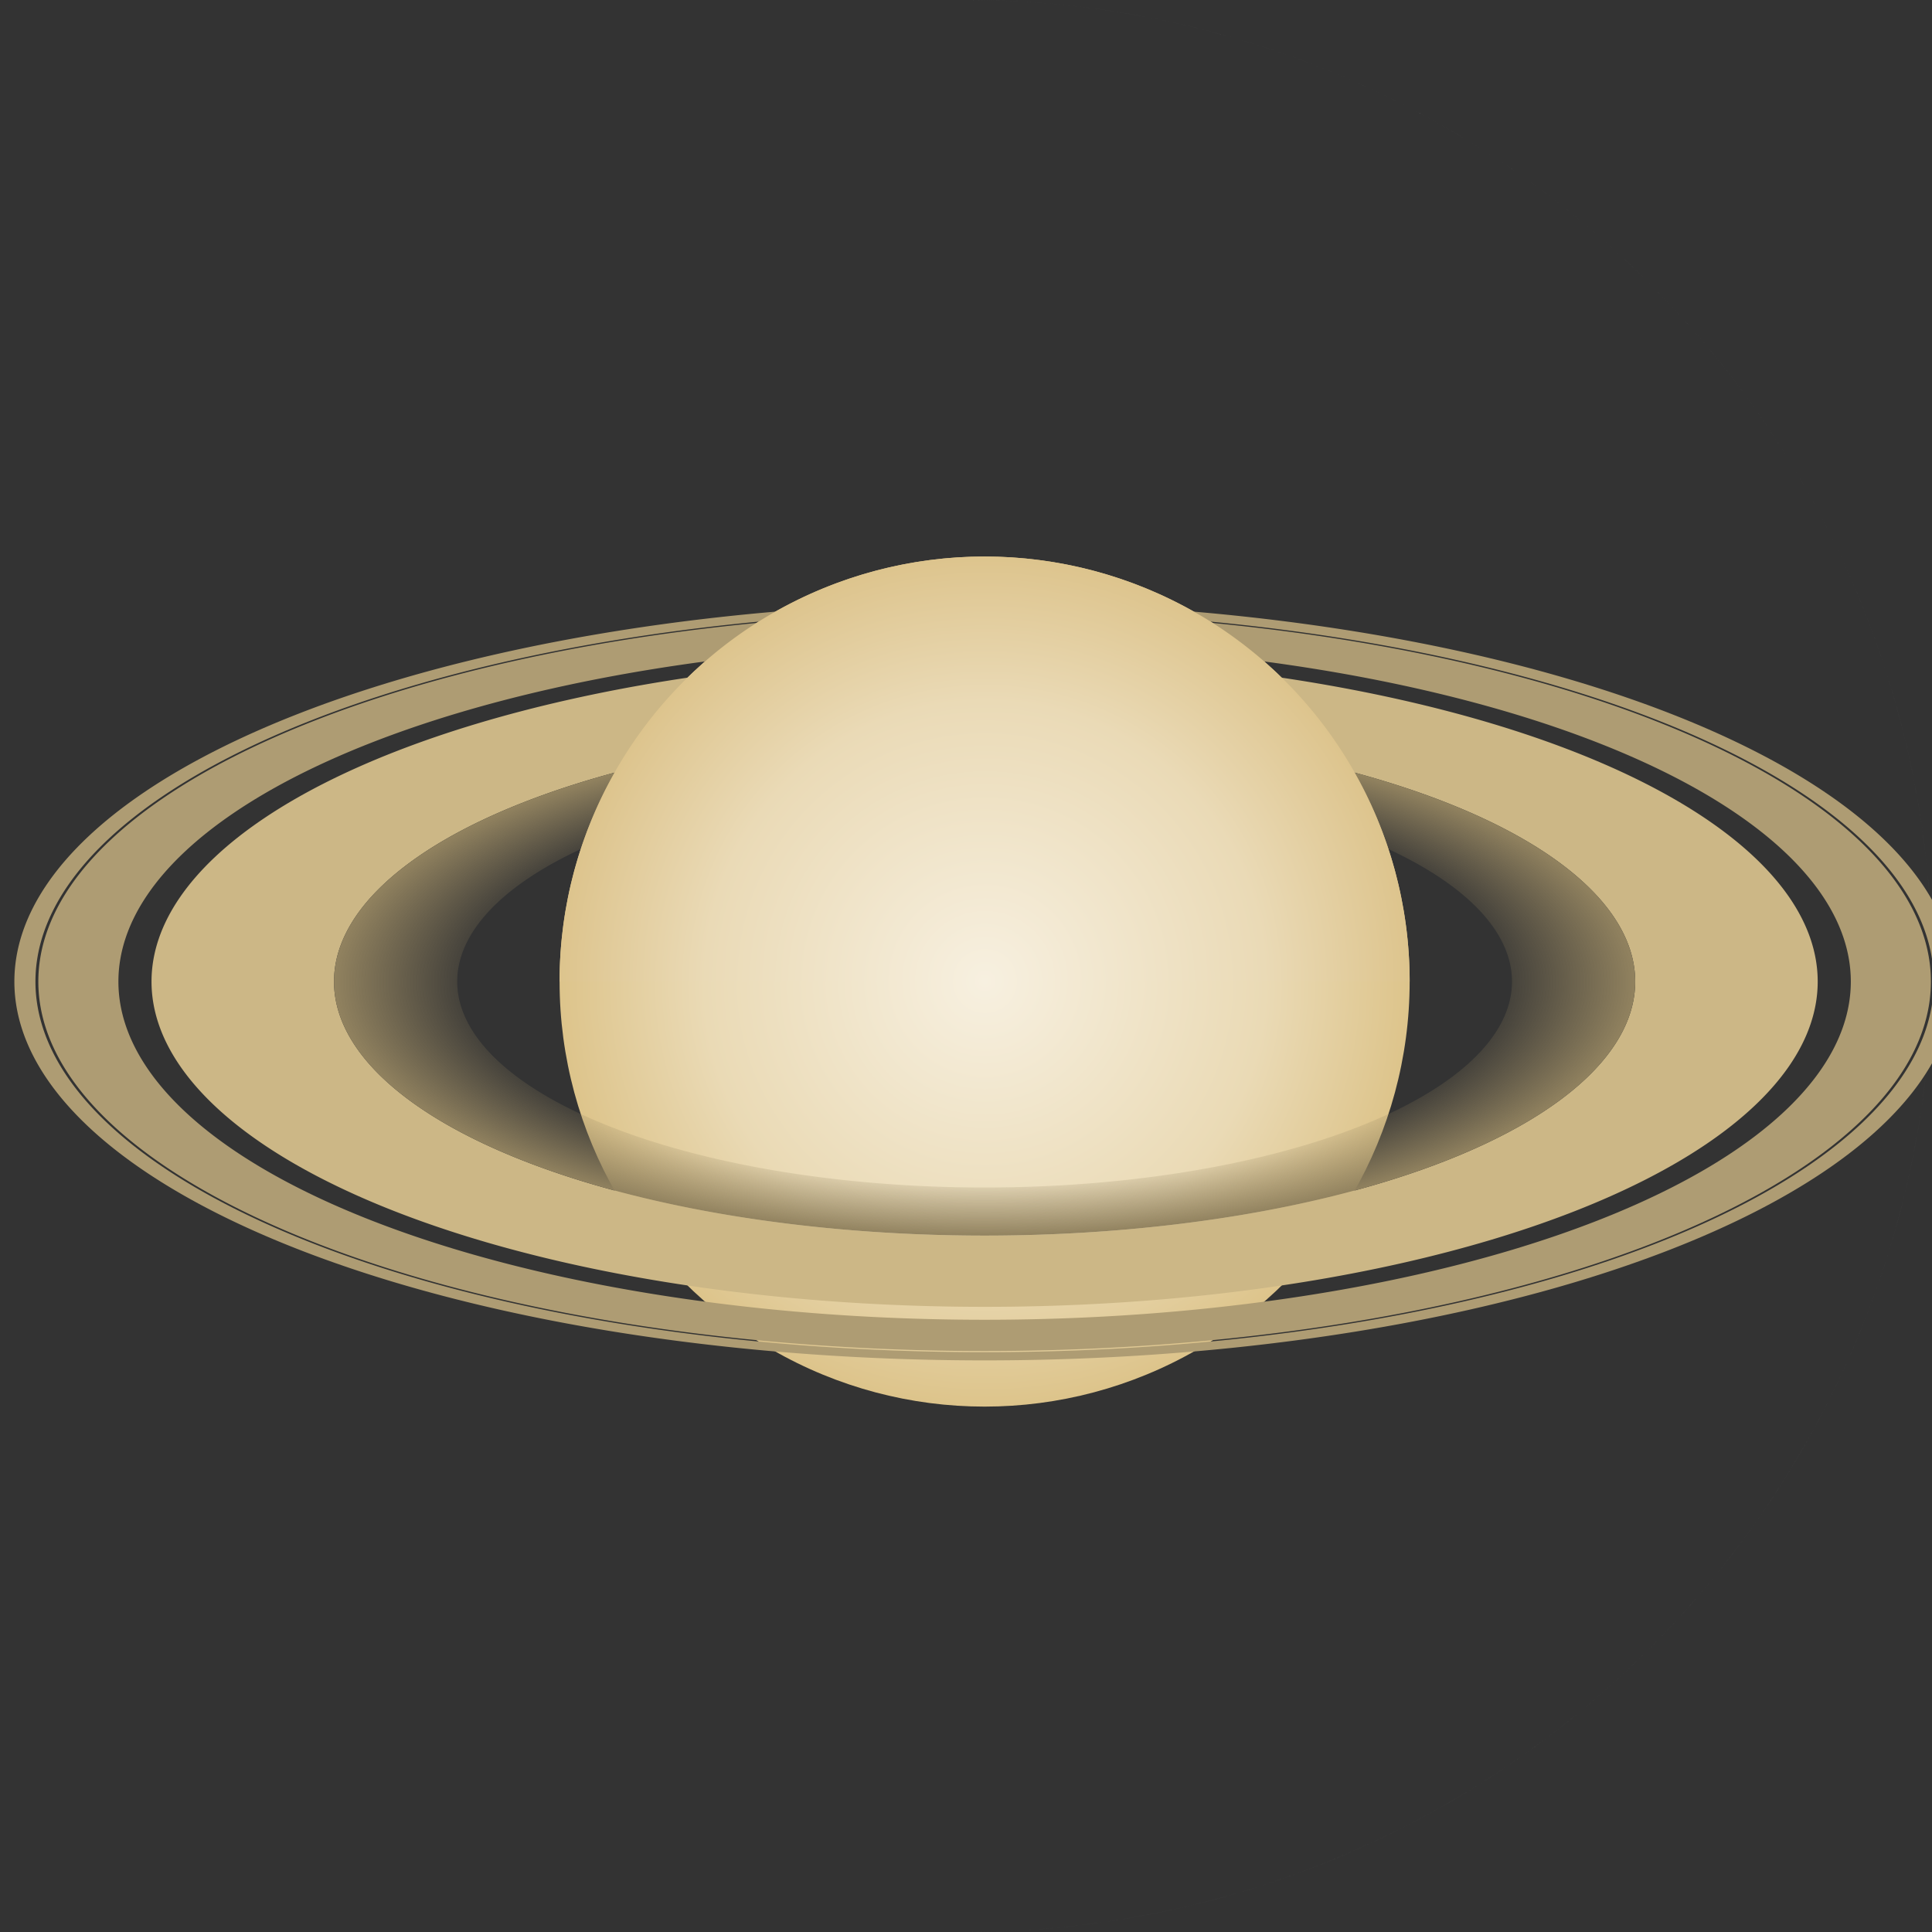 <svg xmlns="http://www.w3.org/2000/svg" xmlns:xlink="http://www.w3.org/1999/xlink" width="100" height="100" viewBox="-50 -50 100 100"><rect x="-50" y="-50" width="100" height="100" fill="#333333" stroke="none"/><defs><radialGradient xlink:href="#a" id="d" cx="-567.796" cy="930.855" r="266.414" fx="-567.796" fy="930.855" gradientTransform="matrix(.938 0 0 .938 3037.682 1220.888)" gradientUnits="userSpaceOnUse"/><radialGradient xlink:href="#b" id="e" cx="-459.987" cy="-2480.205" r="447.11" fx="-459.987" fy="-2480.205" gradientTransform="matrix(.856 0 0 .334 282.76 1396.772)" gradientUnits="userSpaceOnUse"/><radialGradient xlink:href="#c" id="f" cx="-567.796" cy="930.855" r="266.414" fx="-567.796" fy="930.855" gradientTransform="matrix(.938 0 0 .938 3037.681 1220.916)" gradientUnits="userSpaceOnUse"/><linearGradient id="a"><stop offset="0" style="stop-color:#f7f0e0;stop-opacity:1"/><stop offset=".66" style="stop-color:#eadab5;stop-opacity:1"/><stop offset="1" style="stop-color:#ddc48b;stop-opacity:1"/></linearGradient><linearGradient id="b"><stop offset=".762" style="stop-color:#91825f;stop-opacity:0"/><stop offset="1" style="stop-color:#91825f;stop-opacity:1"/></linearGradient><linearGradient id="c"><stop offset="0" style="stop-color:#f7f0e0;stop-opacity:1"/><stop offset=".658" style="stop-color:#eadab6;stop-opacity:1"/><stop offset="1" style="stop-color:#ddc48d;stop-opacity:1"/></linearGradient></defs><path fill="#ccc" d="M0-50A50 50 0 0 1 50 0 50 50 0 0 1 0 50m0 0A50 50 0 1 0 0-50"/><g transform="matrix(.088 0 0 .088 -219.465 -183.502)"><circle cx="2504.868" cy="2094.405" r="250" style="fill:url(#d);fill-opacity:1;fill-rule:evenodd;stroke-width:.006;stroke-linecap:round;stroke-linejoin:round;stop-color:#000"/><path d="M-110.932 345.124a570.676 222.82 0 0 0-570.676 222.82 570.676 222.82 0 0 0 570.676 222.82 570.676 222.82 0 0 0 570.676-222.82 570.676 222.82 0 0 0-570.676-222.82m0 4.839A558.283 217.982 0 0 1 447.35 567.944a558.283 217.982 0 0 1-558.283 217.982 558.283 217.982 0 0 1-558.283-217.982 558.283 217.982 0 0 1 558.283-217.981" style="fill:#ae9c73;fill-opacity:1;fill-rule:evenodd;stroke:none;stroke-width:1;stroke-linecap:round;stroke-linejoin:round;stroke-dasharray:none;paint-order:markers stroke fill;stop-color:#000" transform="translate(2615.8 1526.46)"/><path d="M-110.932 350.626a556.585 217.319 0 0 0-556.585 217.318 556.585 217.319 0 0 0 556.585 217.319 556.585 217.319 0 0 0 556.585-217.319 556.585 217.319 0 0 0-556.585-217.318m0 18.39A509.483 198.928 0 0 1 398.55 567.944a509.483 198.928 0 0 1-509.483 198.928 509.483 198.928 0 0 1-509.483-198.928 509.483 198.928 0 0 1 509.483-198.928" style="fill:#ae9c73;fill-opacity:1;fill-rule:evenodd;stroke:none;stroke-width:1;stroke-linecap:round;stroke-linejoin:round;stroke-dasharray:none;paint-order:markers stroke fill;stop-color:#000" transform="translate(2615.8 1526.46)"/><path d="M-110.932 376.62A490.008 191.324 0 0 0-600.94 567.945a490.008 191.324 0 0 0 490.008 191.324 490.008 191.324 0 0 0 490.008-191.324 490.008 191.324 0 0 0-490.008-191.323m0 41.91a382.67 149.414 0 0 1 382.67 149.414 382.67 149.414 0 0 1-382.67 149.414 382.67 149.414 0 0 1-382.67-149.414 382.67 149.414 0 0 1 382.67-149.414" style="fill:#ccb786;fill-opacity:1;fill-rule:evenodd;stroke:none;stroke-width:1;stroke-linecap:round;stroke-linejoin:round;stroke-dasharray:none;paint-order:markers stroke fill;stop-color:#000" transform="translate(2615.8 1526.46)"/><path d="M-110.932 418.53a382.67 149.414 0 0 0-382.67 149.414 382.67 149.414 0 0 0 382.67 149.414 382.67 149.414 0 0 0 382.67-149.414 382.67 149.414 0 0 0-382.67-149.414m0 28.294a310.207 121.12 0 0 1 310.207 121.12 310.207 121.12 0 0 1-310.207 121.12 310.207 121.12 0 0 1-310.207-121.12 310.207 121.12 0 0 1 310.207-121.12" style="fill:url(#e);fill-opacity:1;fill-rule:evenodd;stroke:none;stroke-width:1;stroke-linecap:round;stroke-linejoin:round;stroke-dasharray:none;paint-order:markers stroke fill;stop-color:#000" transform="translate(2615.8 1526.46)"/><path d="M2504.868 1844.42a250 250 0 0 0-250 250h500a250 250 0 0 0-250-250" style="fill:url(#f);fill-opacity:1;fill-rule:evenodd;stroke-width:.006;stroke-linecap:round;stroke-linejoin:round;stop-color:#000"/></g></svg>